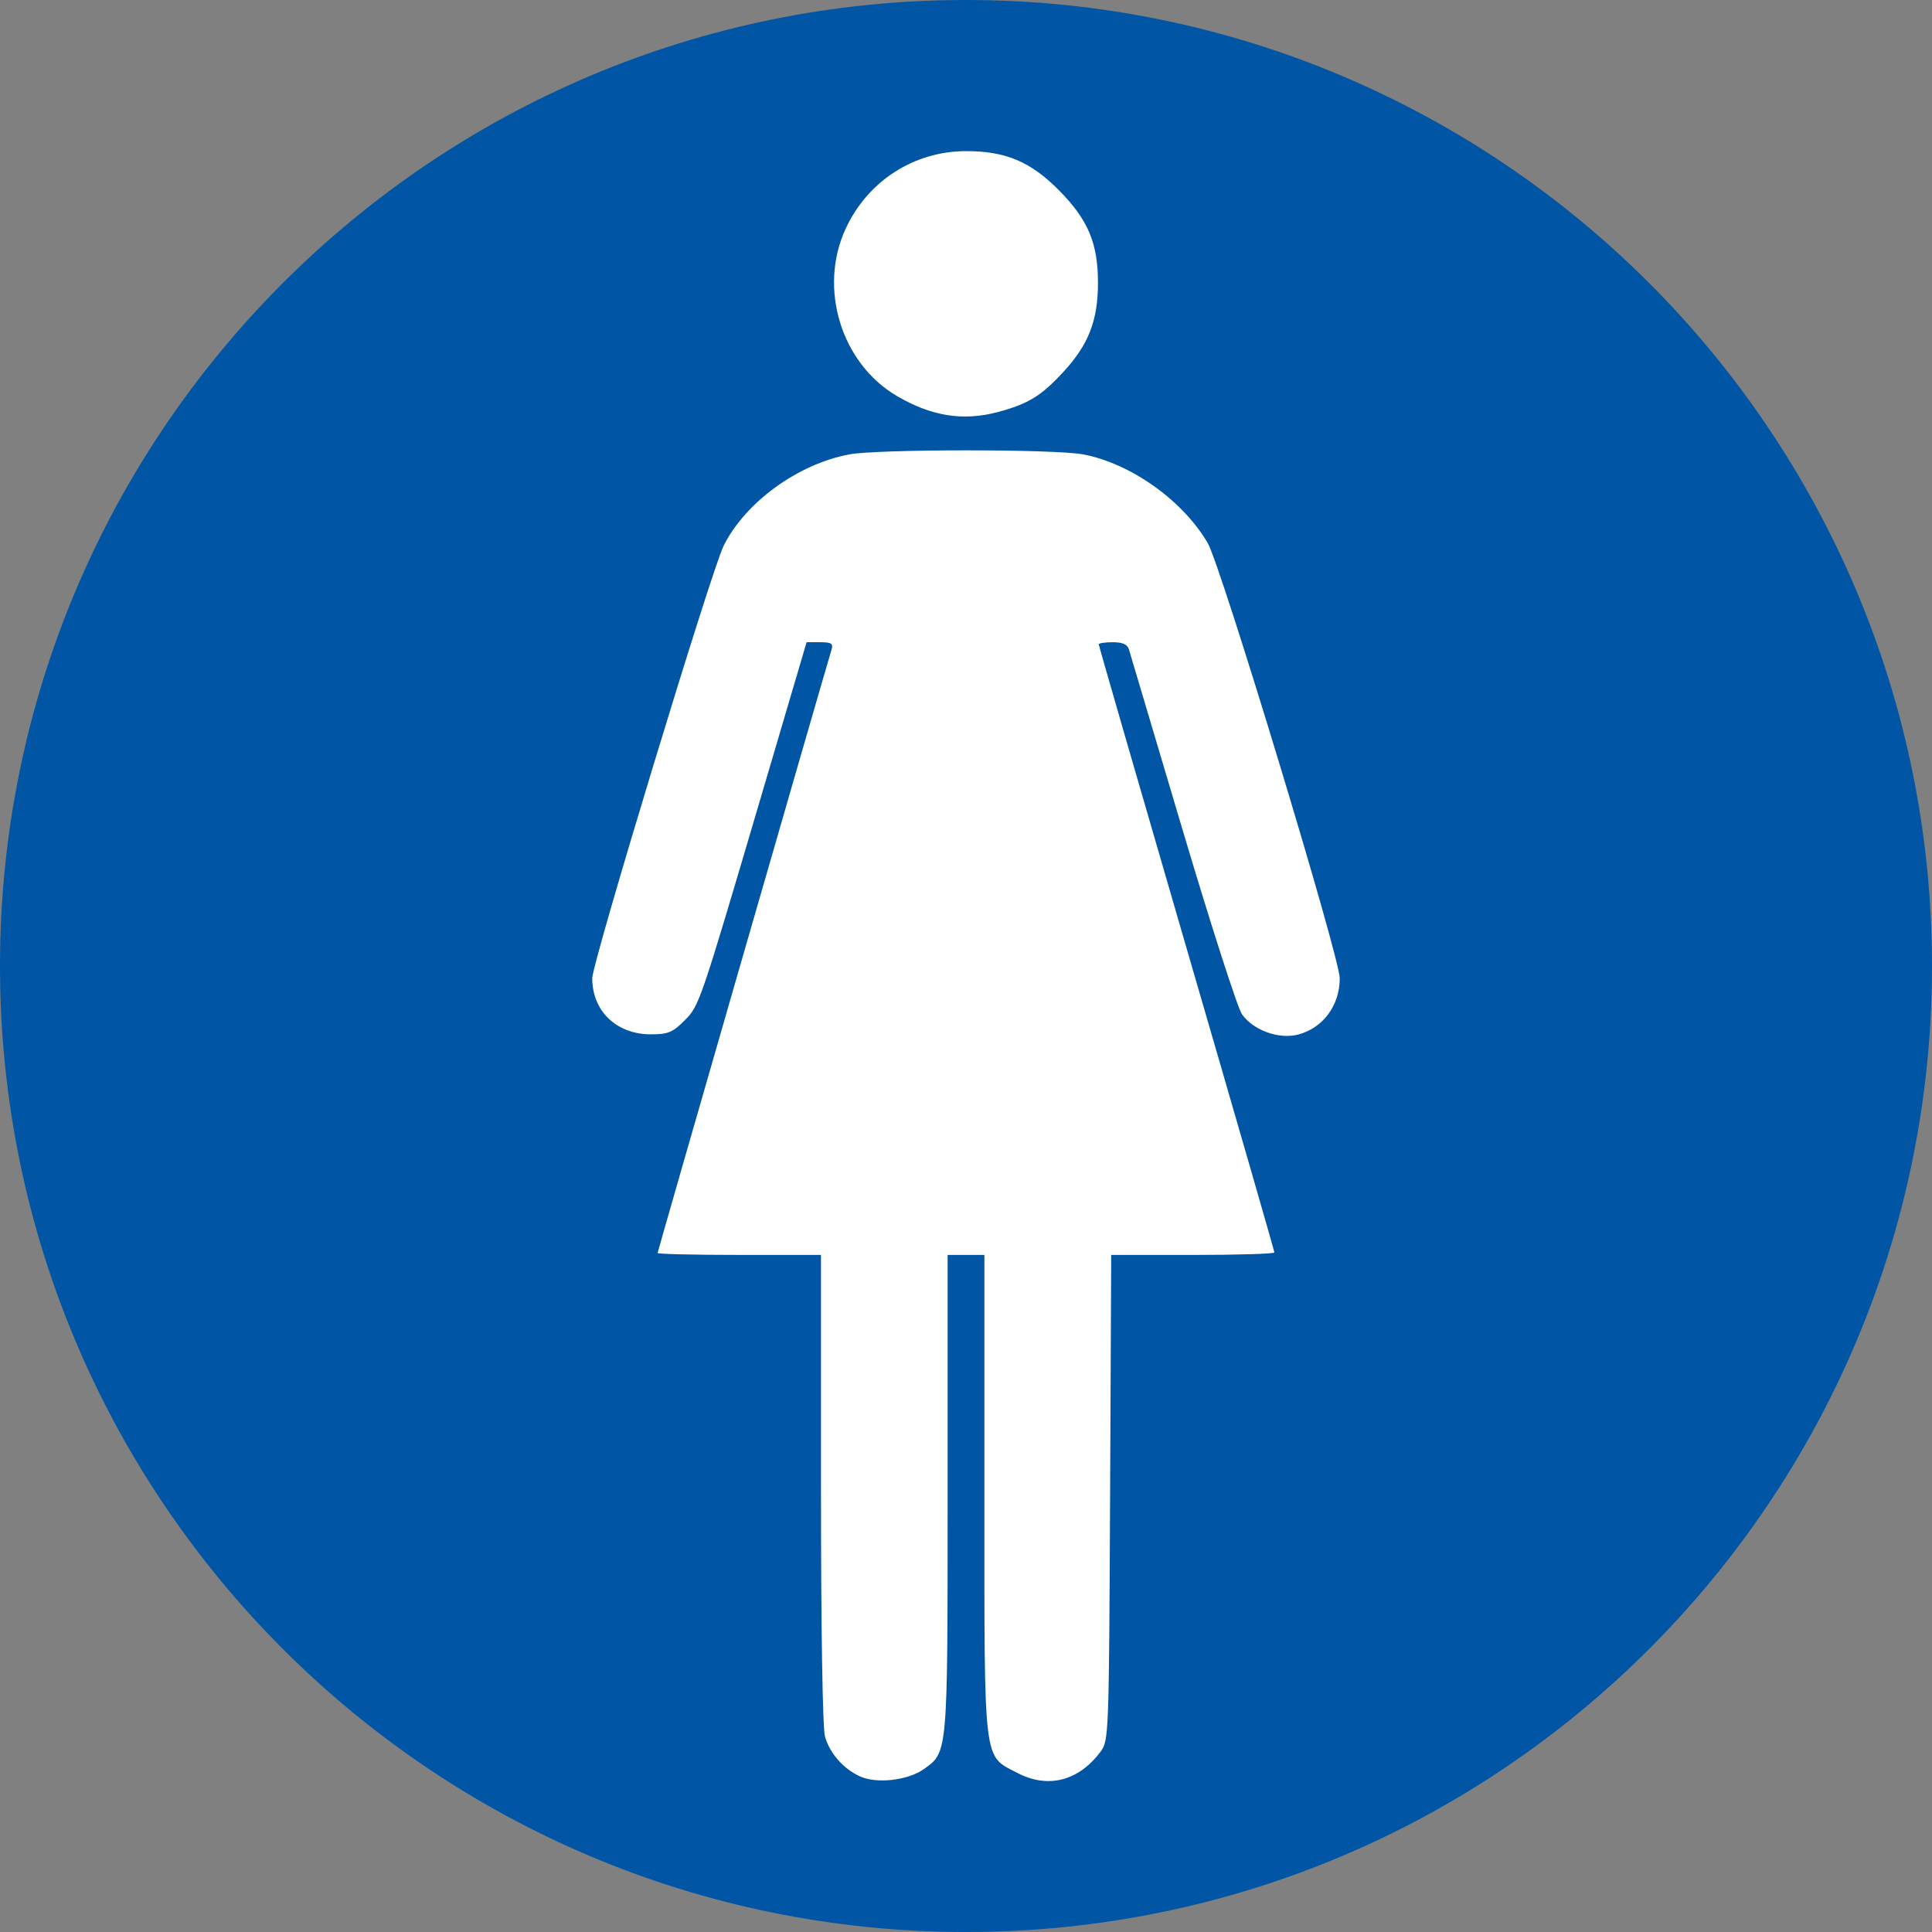 <?xml version="1.0" encoding="iso-8859-1"?>
<!-- Generator: Adobe Illustrator 21.0.2, SVG Export Plug-In . SVG Version: 6.00 Build 0)  -->
<svg version="1.1" xmlns="http://www.w3.org/2000/svg" xmlns:xlink="http://www.w3.org/1999/xlink" x="0px" y="0px"
	 viewBox="0 0 283.464 283.465" style="enable-background:new 0 0 283.464 283.465;" xml:space="preserve">
<rect x="0" y="0" width="283.464" height="283.465" fill="#808080" stroke="none"/>
<g id="cut" inkscape:export-filename="C:\Users\jurgen.gaeremyn\Documents\My Dropbox\KOV\Documentatie\1. Arbeidsveiligheid\Pictogrammen\afbeeldingen\TODO\gebod - toiletten dames.png" inkscape:export-xdpi="25.471319" inkscape:export-ydpi="25.471319" inkscape:version="0.48+devel r11550" sodipodi:docname="gebod - toiletten mannen.emf" xmlns:cc="http://creativecommons.org/ns#" xmlns:dc="http://purl.org/dc/elements/1.1/" xmlns:inkscape="http://www.inkscape.org/namespaces/inkscape" xmlns:rdf="http://www.w3.org/1999/02/22-rdf-syntax-ns#" xmlns:sodipodi="http://sodipodi.sourceforge.net/DTD/sodipodi-0.dtd" xmlns:svg="http://www.w3.org/2000/svg" style="display:none;">
	
		<sodipodi:namedview  bordercolor="#666666" borderopacity="1.0" fit-margin-bottom="0" fit-margin-left="0" fit-margin-right="0" fit-margin-top="0" id="base" inkscape:current-layer="layer1" inkscape:cx="336.23218" inkscape:cy="296.39646" inkscape:document-units="px" inkscape:pageopacity="0.0" inkscape:pageshadow="2" inkscape:window-height="1002" inkscape:window-maximized="1" inkscape:window-width="1280" inkscape:window-x="1432" inkscape:window-y="-8" inkscape:zoom="0.70710678" pagecolor="#ffffff" showgrid="false">
		</sodipodi:namedview>
	
		<g id="layer1_1_" transform="translate(-4.285,-179.299)" inkscape:groupmode="layer" inkscape:label="Laag 1" style="display:inline;">
		<g id="g3887_1_" transform="matrix(-1,0,0,1,714.296,0)">
			<path style="fill:#0056A4;" d="M568.279,471.268c82.84,0,150.236-67.396,150.236-150.236s-67.396-150.236-150.236-150.236
				s-150.236,67.396-150.236,150.236S485.439,471.268,568.279,471.268z"/>
			
				<path id="path11539-4-19_1_" sodipodi:cx="-597.4325" sodipodi:cy="216.19766" sodipodi:rx="304.983" sodipodi:ry="304.983" sodipodi:type="arc" style="fill:none;stroke:#E5087E;stroke-miterlimit:10;" d="
				M710.011,321.031c0,78.277-63.456,141.732-141.732,141.732s-141.732-63.456-141.732-141.732s63.456-141.732,141.732-141.732
				S710.011,242.755,710.011,321.031z"/>
		</g>
	</g>
</g>
<g id="svg9303" inkscape:export-filename="C:\Users\jurgen.gaeremyn\Documents\My Dropbox\KOV\Documentatie\1. Arbeidsveiligheid\Pictogrammen\afbeeldingen\TODO\gebod - toiletten dames.png" inkscape:export-xdpi="25.471319" inkscape:export-ydpi="25.471319" inkscape:version="0.48+devel r11550" sodipodi:docname="gebod - toiletten mannen.emf" xmlns:cc="http://creativecommons.org/ns#" xmlns:dc="http://purl.org/dc/elements/1.1/" xmlns:inkscape="http://www.inkscape.org/namespaces/inkscape" xmlns:rdf="http://www.w3.org/1999/02/22-rdf-syntax-ns#" xmlns:sodipodi="http://sodipodi.sourceforge.net/DTD/sodipodi-0.dtd" xmlns:svg="http://www.w3.org/2000/svg">
	
		<sodipodi:namedview  bordercolor="#666666" borderopacity="1.0" fit-margin-bottom="0" fit-margin-left="0" fit-margin-right="0" fit-margin-top="0" id="base" inkscape:current-layer="layer1" inkscape:cx="336.23218" inkscape:cy="296.39646" inkscape:document-units="px" inkscape:pageopacity="0.0" inkscape:pageshadow="2" inkscape:window-height="1002" inkscape:window-maximized="1" inkscape:window-width="1280" inkscape:window-x="1432" inkscape:window-y="-8" inkscape:zoom="0.70710678" pagecolor="#ffffff" showgrid="false">
		</sodipodi:namedview>
	<g id="layer1" transform="translate(-4.285,-179.299)" inkscape:groupmode="layer" inkscape:label="Laag 1">
		<g id="g3887" transform="matrix(-1,0,0,1,714.296,0)">
			
				<path id="path11539-4-19" sodipodi:cx="-597.4325" sodipodi:cy="216.19766" sodipodi:rx="304.983" sodipodi:ry="304.983" sodipodi:type="arc" style="fill:#0056A4;" d="
				M710.011,321.031c0,78.277-63.456,141.732-141.732,141.732s-141.732-63.456-141.732-141.732s63.456-141.732,141.732-141.732
				S710.011,242.755,710.011,321.031z"/>
		</g>
		<path id="path1520" inkscape:connector-curvature="0" style="fill:#FFFFFF;" d="M150.694,239.753
			c4.485-1.195,6.409-2.386,9.738-6.028c3.587-3.924,4.944-7.462,4.948-12.893c0.004-5.832-1.436-9.27-5.691-13.581
			c-4.186-4.241-7.882-5.798-13.72-5.777c-7.62,0.026-14.392,4.406-17.615,11.392c-4.028,8.73-0.649,19.744,7.528,24.536
			C140.963,240.379,145.59,241.114,150.694,239.753z M139.814,438.874c3.554-2.53,3.507-1.993,3.507-40.371v-35.079h2.697h2.697
			v35.219c0,40.003-0.221,38.136,4.839,40.782c4.481,2.344,8.986,1.193,12.204-3.116c1.211-1.622,1.239-2.364,1.399-37.27
			l0.164-35.615h11.972c6.585,0,11.972-0.164,11.972-0.365c0-0.201-5.798-20.288-12.885-44.639
			c-7.087-24.351-12.885-44.413-12.885-44.583c0-0.17,0.926-0.309,2.057-0.309c1.441,0,2.151,0.314,2.37,1.049
			c0.172,0.577,3.717,12.498,7.877,26.491c4.161,13.993,8.08,26.166,8.71,27.05c1.687,2.37,5.465,3.72,8.283,2.961
			c3.638-0.98,6.062-4.281,6.062-8.255c0-3.055-17.448-60.57-19.369-63.849c-3.679-6.278-11.322-11.707-18.319-13.013
			c-4.215-0.787-30.134-0.78-34.294,0.009c-7.55,1.432-15.226,7.018-18.414,13.401c-1.766,3.535-19.277,61.169-19.277,63.445
			c0,4.835,3.55,8.237,8.6,8.241c2.491,0.002,3.189-0.281,4.886-1.977c2.249-2.249,2.213-2.145,11.733-34.428l6.23-21.126h1.995
			c1.622,0,1.936,0.196,1.678,1.049c-1.352,4.47-25.534,88.346-25.534,88.565c0,0.155,5.394,0.282,11.986,0.282h11.986v34.314
			c0,20.524,0.235,35.134,0.585,36.354c0.705,2.457,2.669,4.7,5.108,5.831C132.86,441.049,137.487,440.53,139.814,438.874
			L139.814,438.874z"/>
	</g>
</g>
</svg>
